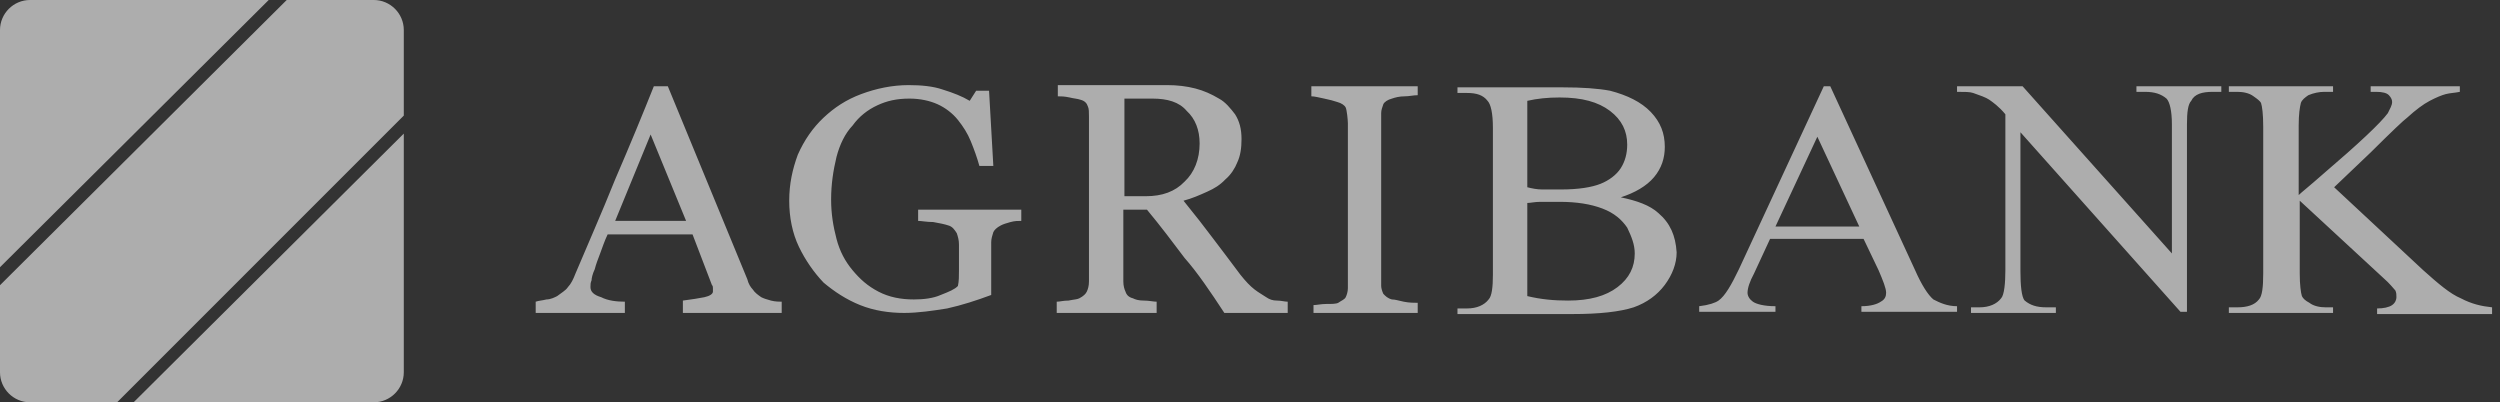 <svg width="87" height="14" viewBox="0 0 87 14" fill="none" xmlns="http://www.w3.org/2000/svg">
<rect x="0" y="0" width="87" height="14" fill="#333333" stroke="none"/>
<g opacity="0.6">
<path d="M23.876 7.687H21.408L22.642 4.68L23.876 7.687ZM23.764 10.89H27.203V10.499C27.128 10.499 26.979 10.499 26.829 10.46C26.68 10.421 26.568 10.382 26.493 10.343C26.381 10.265 26.268 10.187 26.194 10.07C26.119 9.992 26.044 9.874 26.007 9.718L23.24 3.001H22.754C22.38 3.938 21.931 5.032 21.408 6.242C20.922 7.453 20.436 8.547 20.025 9.523C19.95 9.718 19.875 9.874 19.763 9.992C19.688 10.109 19.539 10.187 19.389 10.304C19.314 10.343 19.165 10.421 19.015 10.421C18.866 10.46 18.754 10.46 18.642 10.499V10.89H21.745V10.499C21.445 10.499 21.146 10.46 20.922 10.343C20.66 10.265 20.548 10.148 20.548 9.992C20.548 9.914 20.548 9.835 20.586 9.757C20.586 9.679 20.623 9.523 20.698 9.367C20.735 9.211 20.81 9.015 20.885 8.82C20.959 8.625 21.034 8.39 21.146 8.156H24.1L24.773 9.914C24.81 9.953 24.81 9.992 24.81 10.031C24.81 10.07 24.81 10.109 24.81 10.148C24.81 10.226 24.698 10.304 24.511 10.343C24.324 10.382 24.063 10.421 23.764 10.46V10.89ZM35.167 7.727C35.316 7.687 35.428 7.687 35.541 7.687V7.297H31.951V7.687C32.063 7.687 32.25 7.727 32.475 7.727C32.699 7.766 32.886 7.805 32.998 7.844C33.148 7.883 33.222 8 33.297 8.117C33.335 8.234 33.372 8.351 33.372 8.508V8.937C33.372 9.093 33.372 9.211 33.372 9.406C33.372 9.601 33.372 9.796 33.335 9.953C33.222 10.07 33.035 10.148 32.736 10.265C32.475 10.382 32.138 10.421 31.802 10.421C31.353 10.421 30.942 10.343 30.568 10.148C30.194 9.953 29.932 9.718 29.671 9.406C29.409 9.093 29.222 8.742 29.11 8.312C28.998 7.883 28.923 7.453 28.923 6.945C28.923 6.399 28.998 5.93 29.11 5.461C29.222 5.032 29.409 4.641 29.671 4.368C29.895 4.055 30.194 3.821 30.531 3.665C30.867 3.509 31.204 3.431 31.652 3.431C32.026 3.431 32.363 3.509 32.624 3.626C32.886 3.743 33.148 3.938 33.335 4.173C33.522 4.407 33.671 4.641 33.783 4.915C33.895 5.188 34.008 5.5 34.082 5.774H34.568L34.419 3.157H33.97L33.746 3.509C33.484 3.352 33.185 3.235 32.811 3.118C32.475 3.001 32.063 2.962 31.615 2.962C31.054 2.962 30.493 3.079 29.97 3.274C29.446 3.47 29.035 3.743 28.661 4.094C28.287 4.446 27.988 4.876 27.764 5.383C27.577 5.891 27.465 6.399 27.465 6.984C27.465 7.57 27.577 8.117 27.801 8.586C28.026 9.054 28.325 9.484 28.661 9.835C29.035 10.148 29.446 10.421 29.932 10.617C30.418 10.812 30.942 10.89 31.465 10.89C31.951 10.89 32.475 10.812 32.961 10.734C33.484 10.617 33.97 10.46 34.494 10.265C34.494 10.148 34.494 10.031 34.494 9.874C34.494 9.718 34.494 9.445 34.494 9.015V8.43C34.494 8.312 34.531 8.195 34.568 8.078C34.606 8 34.681 7.922 34.83 7.844C34.905 7.805 35.017 7.766 35.167 7.727ZM39.877 6.828H39.13V3.431H40.102C40.625 3.431 41.036 3.548 41.298 3.86C41.597 4.134 41.747 4.524 41.747 4.993C41.747 5.539 41.56 6.008 41.223 6.321C40.887 6.672 40.438 6.828 39.877 6.828ZM42.607 10.89H44.812V10.499C44.7 10.499 44.588 10.46 44.439 10.46C44.289 10.46 44.177 10.421 44.065 10.343C43.953 10.265 43.803 10.187 43.654 10.07C43.504 9.953 43.354 9.796 43.167 9.562C42.794 9.054 42.457 8.625 42.195 8.273C41.934 7.922 41.597 7.492 41.186 6.984C41.485 6.906 41.747 6.789 42.008 6.672C42.27 6.555 42.457 6.438 42.644 6.242C42.831 6.086 42.98 5.852 43.055 5.657C43.167 5.422 43.205 5.149 43.205 4.837C43.205 4.485 43.13 4.212 42.98 3.977C42.831 3.782 42.644 3.548 42.42 3.431C42.158 3.274 41.896 3.157 41.597 3.079C41.298 3.001 40.962 2.962 40.625 2.962H36.812V3.352C36.924 3.352 37.036 3.352 37.223 3.392C37.373 3.431 37.485 3.431 37.597 3.47C37.746 3.509 37.821 3.587 37.858 3.704C37.896 3.782 37.896 3.899 37.896 4.055V9.796C37.896 9.953 37.858 10.07 37.821 10.148C37.784 10.226 37.709 10.304 37.559 10.382C37.485 10.421 37.373 10.421 37.185 10.46C36.999 10.46 36.886 10.499 36.774 10.499V10.89H40.251V10.499C40.139 10.499 39.99 10.46 39.803 10.46C39.616 10.46 39.504 10.421 39.429 10.382C39.279 10.343 39.204 10.265 39.167 10.148C39.13 10.07 39.092 9.953 39.092 9.796V7.297H39.915C40.401 7.883 40.812 8.43 41.223 8.976C41.672 9.484 42.121 10.148 42.607 10.89ZM45.635 10.89H49.336V10.538C49.224 10.538 49.037 10.538 48.85 10.499C48.663 10.46 48.551 10.421 48.439 10.421C48.289 10.382 48.215 10.304 48.14 10.226C48.103 10.148 48.065 10.031 48.065 9.953V3.938C48.065 3.821 48.103 3.743 48.14 3.626C48.177 3.548 48.289 3.47 48.439 3.431C48.551 3.392 48.701 3.352 48.888 3.352C49.037 3.352 49.187 3.313 49.336 3.313V3.001H45.635V3.352C45.747 3.352 45.897 3.392 46.084 3.431C46.271 3.47 46.42 3.509 46.532 3.548C46.682 3.587 46.794 3.665 46.831 3.743C46.869 3.821 46.906 4.173 46.906 4.29V10.031C46.906 10.148 46.869 10.265 46.831 10.343C46.794 10.421 46.682 10.46 46.57 10.538C46.495 10.578 46.345 10.578 46.158 10.578C45.971 10.578 45.822 10.617 45.71 10.617V10.89H45.635ZM56.889 8.82C56.889 9.289 56.702 9.679 56.29 9.992C55.879 10.304 55.318 10.46 54.571 10.46C54.084 10.46 53.636 10.421 53.15 10.304V7.063C53.262 7.063 53.411 7.024 53.599 7.024C53.785 7.024 54.01 7.024 54.272 7.024C54.87 7.024 55.356 7.102 55.767 7.258C56.178 7.414 56.44 7.648 56.627 7.922C56.776 8.234 56.889 8.508 56.889 8.82ZM56.403 5.852C56.253 6.086 55.991 6.282 55.692 6.399C55.393 6.516 54.944 6.594 54.309 6.594C54.084 6.594 53.86 6.594 53.673 6.594C53.486 6.594 53.299 6.555 53.15 6.516V3.509C53.486 3.431 53.86 3.392 54.272 3.392C55.057 3.392 55.617 3.548 56.029 3.86C56.44 4.173 56.627 4.563 56.627 5.032C56.627 5.344 56.552 5.618 56.403 5.852ZM57.711 7.414C57.412 7.141 56.963 6.984 56.403 6.867C56.889 6.711 57.3 6.477 57.562 6.164C57.823 5.852 57.935 5.5 57.935 5.11C57.935 4.641 57.786 4.251 57.449 3.899C57.113 3.548 56.627 3.313 56.029 3.157C55.617 3.079 55.057 3.04 54.384 3.04H50.72V3.235H51.056C51.393 3.235 51.617 3.313 51.767 3.509C51.879 3.626 51.953 3.938 51.953 4.446V9.562C51.953 9.992 51.916 10.304 51.804 10.421C51.654 10.617 51.393 10.734 51.056 10.734H50.72V10.929H54.72C55.655 10.929 56.365 10.851 56.851 10.695C57.3 10.538 57.674 10.265 57.935 9.914C58.197 9.562 58.347 9.172 58.347 8.781C58.309 8.195 58.122 7.766 57.711 7.414ZM64.703 7.883H61.786L63.244 4.758L64.703 7.883ZM68.105 10.656C67.768 10.656 67.507 10.538 67.282 10.421C67.095 10.265 66.871 9.914 66.647 9.406L63.693 3.001H63.469L60.515 9.367C60.253 9.914 60.029 10.304 59.805 10.46C59.693 10.538 59.468 10.617 59.132 10.656V10.851H61.786V10.656C61.375 10.656 61.113 10.578 61.001 10.499C60.889 10.421 60.814 10.304 60.814 10.187C60.814 10.031 60.889 9.796 61.038 9.523L61.599 8.312H64.852L65.375 9.406C65.525 9.757 65.637 10.031 65.637 10.187C65.637 10.304 65.6 10.421 65.45 10.499C65.338 10.578 65.114 10.656 64.777 10.656V10.851H68.105V10.656ZM77.003 3.196H77.302V3.001H74.348V3.196H74.647C74.984 3.196 75.208 3.274 75.395 3.431C75.507 3.548 75.582 3.86 75.582 4.329V8.82L70.385 3.001H68.105V3.196C68.366 3.196 68.553 3.196 68.665 3.235C68.89 3.313 69.114 3.392 69.226 3.47C69.338 3.548 69.563 3.704 69.787 3.977V9.406C69.787 9.835 69.75 10.265 69.638 10.382C69.488 10.578 69.226 10.695 68.89 10.695H68.591V10.89H71.544V10.695H71.208C70.871 10.695 70.647 10.617 70.46 10.46C70.348 10.343 70.311 9.914 70.311 9.445V4.602L75.881 10.851H76.106V4.329C76.106 3.899 76.143 3.626 76.255 3.509C76.367 3.274 76.629 3.196 77.003 3.196ZM86.724 10.89V10.695C86.35 10.656 86.013 10.578 85.639 10.382C85.265 10.226 84.854 9.874 84.331 9.406L81.228 6.516L82.499 5.305C83.246 4.563 83.658 4.173 83.77 4.094C84.069 3.821 84.331 3.626 84.555 3.509C84.779 3.392 84.966 3.313 85.116 3.274C85.265 3.235 85.415 3.235 85.602 3.196V3.001H82.499V3.196H82.686C82.91 3.196 83.06 3.235 83.134 3.313C83.209 3.392 83.246 3.47 83.246 3.548C83.246 3.665 83.172 3.782 83.097 3.938C82.835 4.29 82.088 4.993 80.854 6.047C80.368 6.477 80.069 6.711 79.994 6.789V4.368C79.994 3.977 80.031 3.743 80.069 3.587C80.106 3.47 80.218 3.392 80.33 3.313C80.517 3.235 80.704 3.196 80.891 3.196H81.19V3.001H77.564V3.196H77.863C78.05 3.196 78.274 3.235 78.424 3.352C78.536 3.431 78.648 3.509 78.685 3.587C78.723 3.704 78.76 3.977 78.76 4.407V9.523C78.76 9.992 78.723 10.304 78.611 10.421C78.461 10.617 78.199 10.695 77.863 10.695H77.564V10.89H81.19V10.695H80.928C80.742 10.695 80.517 10.656 80.368 10.538C80.218 10.46 80.143 10.382 80.106 10.304C80.069 10.187 80.031 9.914 80.031 9.523V6.984L82.947 9.679C83.172 9.874 83.284 10.031 83.359 10.109C83.396 10.187 83.396 10.265 83.396 10.343C83.396 10.421 83.359 10.538 83.246 10.617C83.134 10.695 82.947 10.734 82.723 10.734V10.929H86.724V10.89Z" fill="white"/>
<path d="M14.052 1.045C14.052 0.47 13.582 0 13.008 0H9.978L0 9.925V12.955C0 13.53 0.47 14 1.045 14H4.075L14.052 4.022V1.045Z" fill="white"/>
<path d="M14.052 4.649L4.649 14H13.008C13.582 14 14.052 13.53 14.052 12.955V4.649ZM0 9.299L9.351 0H1.045C0.47 0 0 0.47 0 1.045V9.299Z" fill="white"/>
</g>
</svg>
